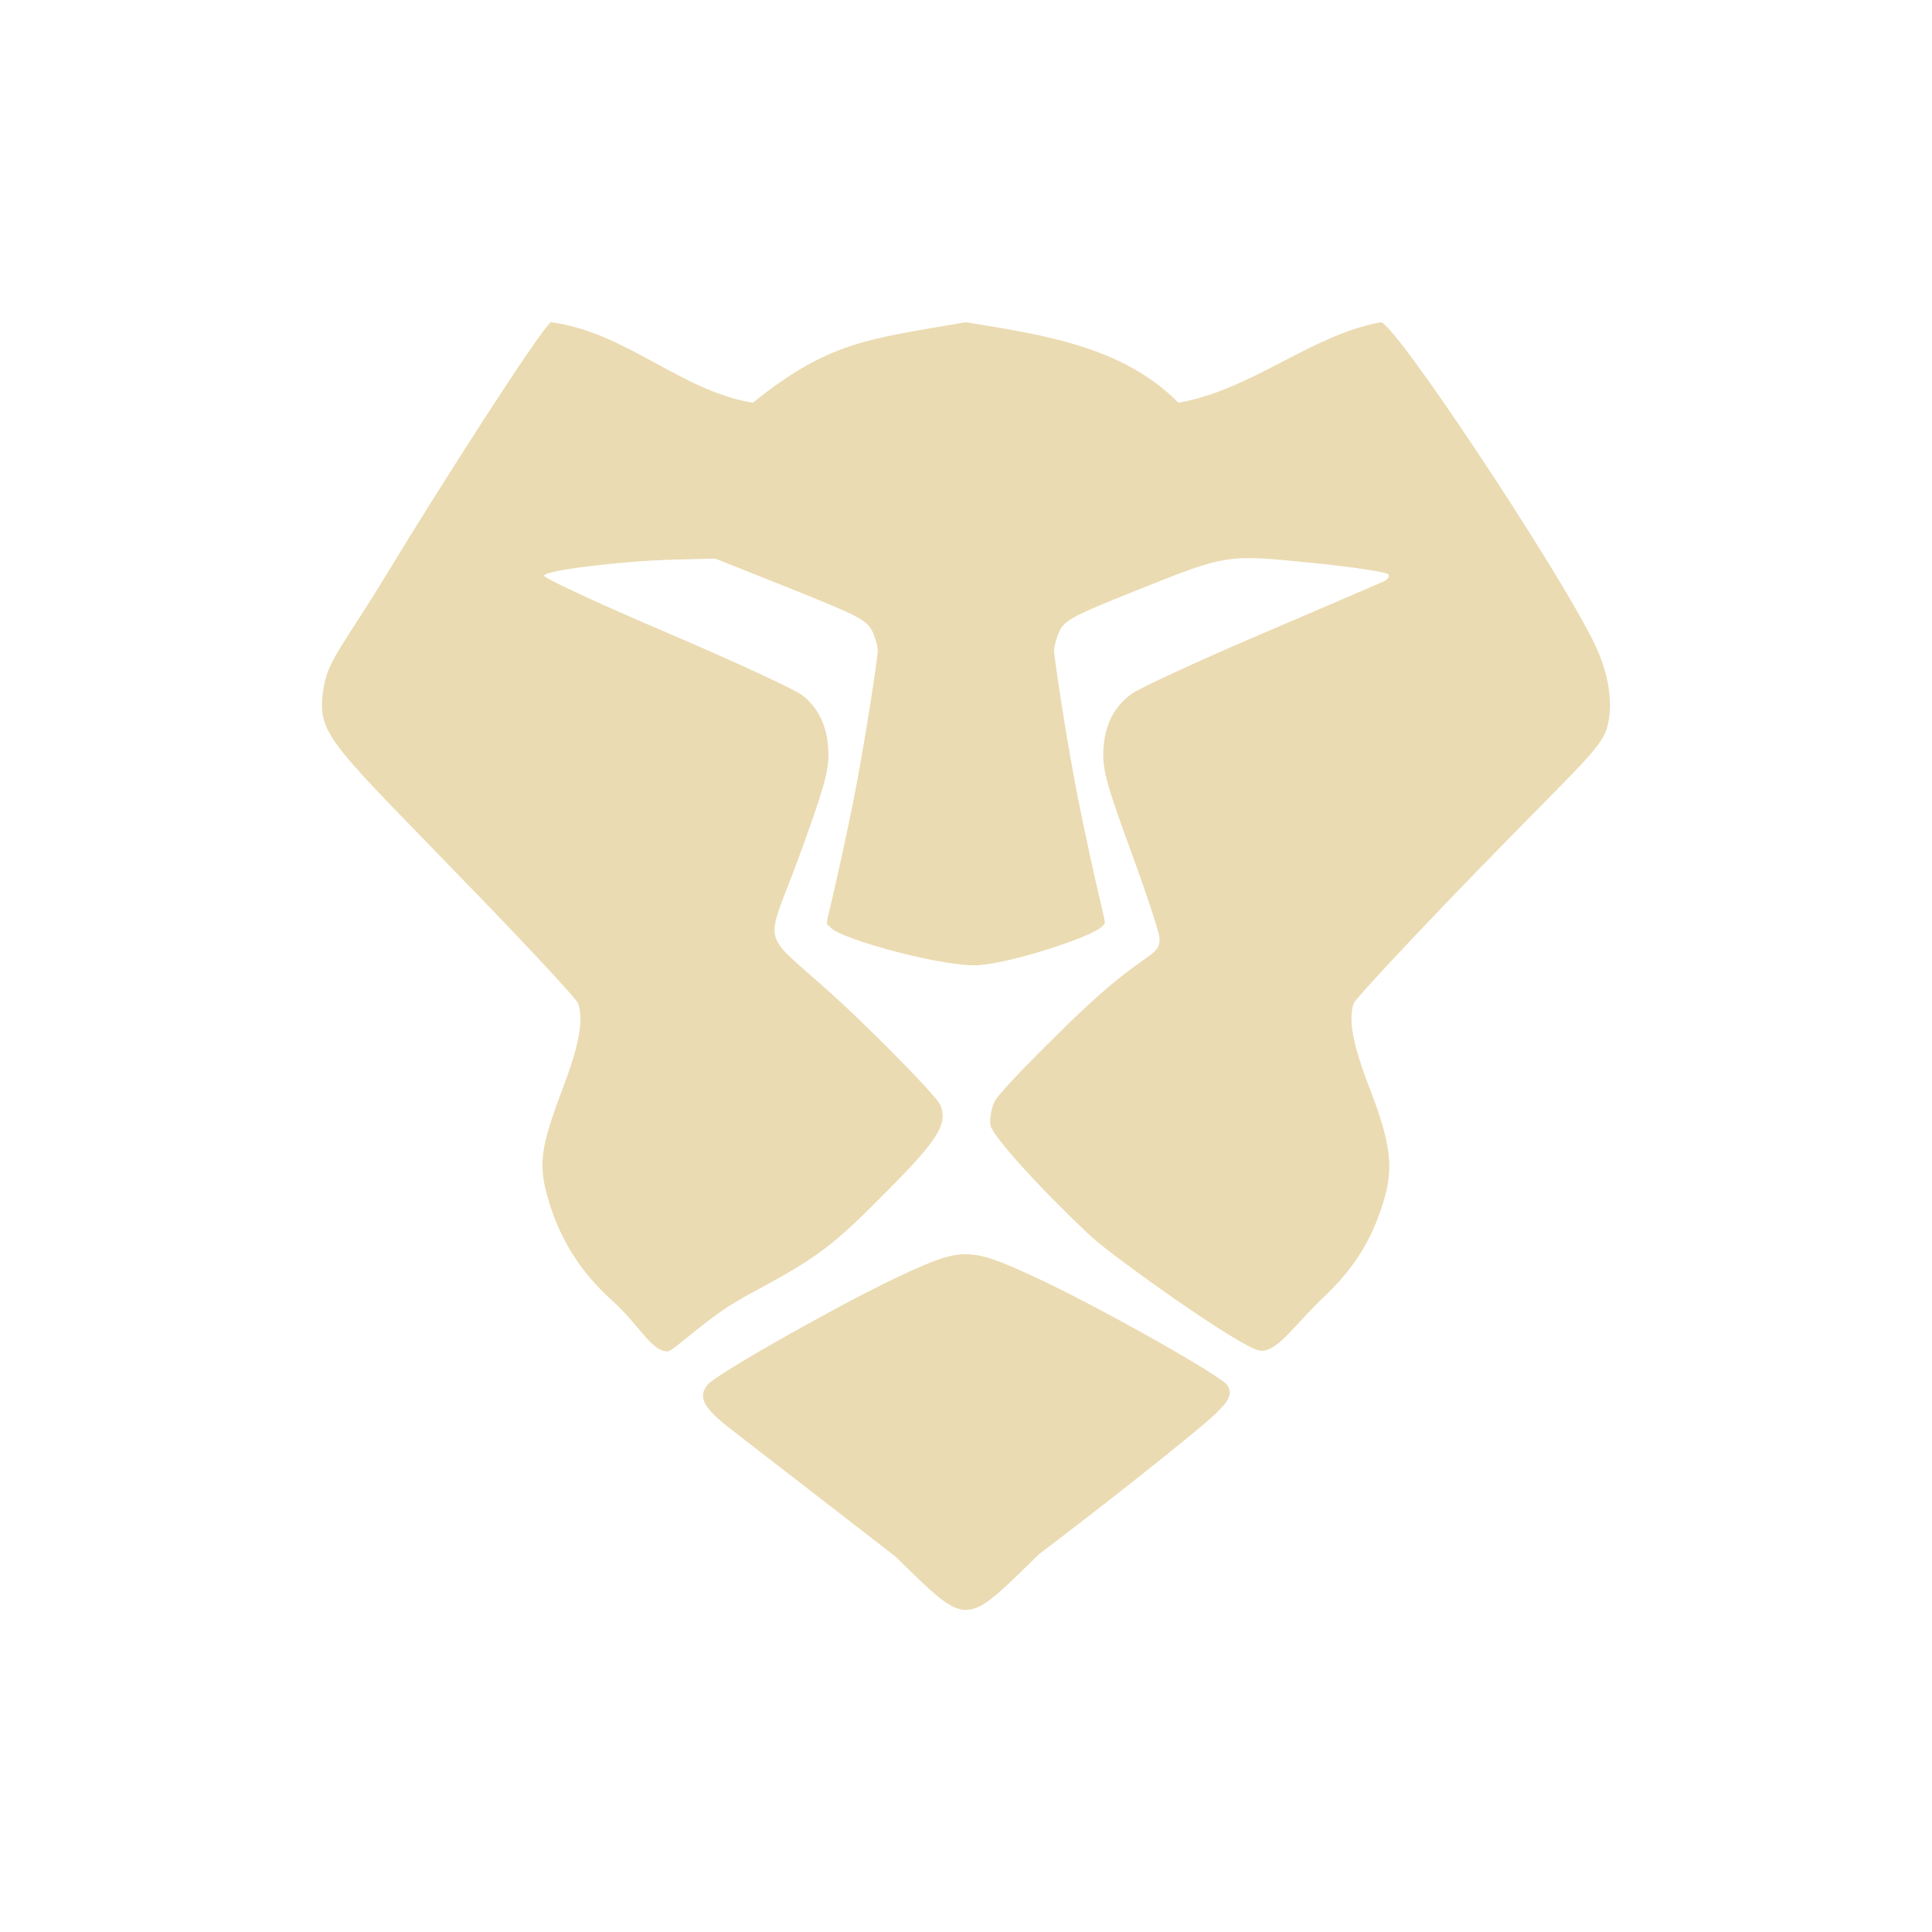 <svg width="24" height="24" version="1.1" xmlns="http://www.w3.org/2000/svg">
  <defs>
    <style id="current-color-scheme" type="text/css">.ColorScheme-Text { color:#ebdbb2; } .ColorScheme-Highlight { color:#458588; } .ColorScheme-NeutralText { color:#fe8019; } .ColorScheme-PositiveText { color:#689d6a; } .ColorScheme-NegativeText { color:#fb4934; }</style>
  </defs>
  <path class="ColorScheme-Text" d="m6.845 4c-0.146 0.11-1.438 2.137-1.974 3.023-0.629 1.041-0.808 1.174-0.859 1.571-0.072 0.554 0.112 0.647 1.992 2.595 0.632 0.655 1.162 1.228 1.177 1.274 0.071 0.206 0.015 0.516-0.191 1.059-0.282 0.745-0.308 0.952-0.172 1.402 0.148 0.489 0.399 0.882 0.778 1.224 0.352 0.317 0.489 0.634 0.696 0.64 0.074 0.002 0.494-0.427 0.931-0.662v-0.003c0.952-0.51 1.093-0.616 1.821-1.352 0.612-0.619 0.727-0.805 0.64-1.04-0.03-0.079-0.492-0.564-1.024-1.077-1.258-1.212-1.203-0.72-0.725-2.036 0.284-0.781 0.357-1.023 0.356-1.24-0.002-0.327-0.108-0.57-0.322-0.74-0.086-0.069-0.847-0.421-1.689-0.781-0.843-0.359-1.527-0.677-1.521-0.706 0.013-0.067 0.943-0.18 1.618-0.2l0.509-0.012 0.94 0.375c0.819 0.327 0.947 0.392 1.009 0.525 0.039 0.083 0.069 0.196 0.069 0.25-6.39e-4 0.055-0.152 1.131-0.337 2.027-0.324 1.568-0.334 1.309-0.25 1.405 0.134 0.152 1.443 0.503 1.852 0.468 0.467-0.042 1.418-0.366 1.515-0.475 0.078-0.088 0.064 0.134-0.253-1.399-0.185-0.895-0.337-1.973-0.337-2.027-6.4e-4 -0.054 0.03-0.166 0.069-0.25 0.062-0.132 0.183-0.196 0.912-0.487 1.175-0.47 1.152-0.467 2.22-0.359 0.499 0.048 0.925 0.115 0.949 0.141 0.027 0.03-0.003 0.067-0.072 0.097-0.066 0.03-0.752 0.324-1.527 0.656-0.776 0.332-1.493 0.663-1.593 0.737-0.234 0.173-0.345 0.42-0.347 0.759-0.001 0.214 0.073 0.452 0.35 1.209 0.193 0.527 0.35 1.007 0.35 1.068 0 0.244-0.161 0.124-1.046 0.974-0.508 0.489-0.959 0.958-1.002 1.046-0.043 0.088-0.066 0.224-0.053 0.3 0.022 0.13 0.629 0.801 1.249 1.38 0.261 0.243 1.84 1.373 2.092 1.418 0.211 0.037 0.436-0.321 0.806-0.671 0.363-0.344 0.581-0.688 0.728-1.155 0.138-0.438 0.105-0.733-0.169-1.443-0.208-0.542-0.262-0.84-0.194-1.043 0.016-0.048 0.581-0.657 1.252-1.355 1.465-1.52 1.812-1.789 1.892-2.061 0.09-0.301 0.027-0.7-0.175-1.099-0.478-0.955-2.463-3.947-2.632-3.947-0.87 0.159-1.597 0.839-2.514 1-0.689-0.697-1.671-0.843-2.642-1-1.198 0.208-1.695 0.234-2.645 1-0.903-0.149-1.573-0.878-2.508-1zm5.159 11.58c-0.217-9.99e-4 -0.434 0.088-0.821 0.269-0.694 0.323-2.255 1.202-2.386 1.346-0.135 0.149-0.066 0.289 0.275 0.553 0.702 0.544 2.049 1.586 2.049 1.586 0.915 0.89 0.844 0.893 1.783-0.025 0 0 0.981-0.74 1.855-1.455 0.492-0.401 0.57-0.501 0.49-0.643-0.064-0.114-1.652-1.007-2.411-1.355-0.399-0.183-0.616-0.274-0.834-0.275z" fill="currentColor"/>
</svg>
